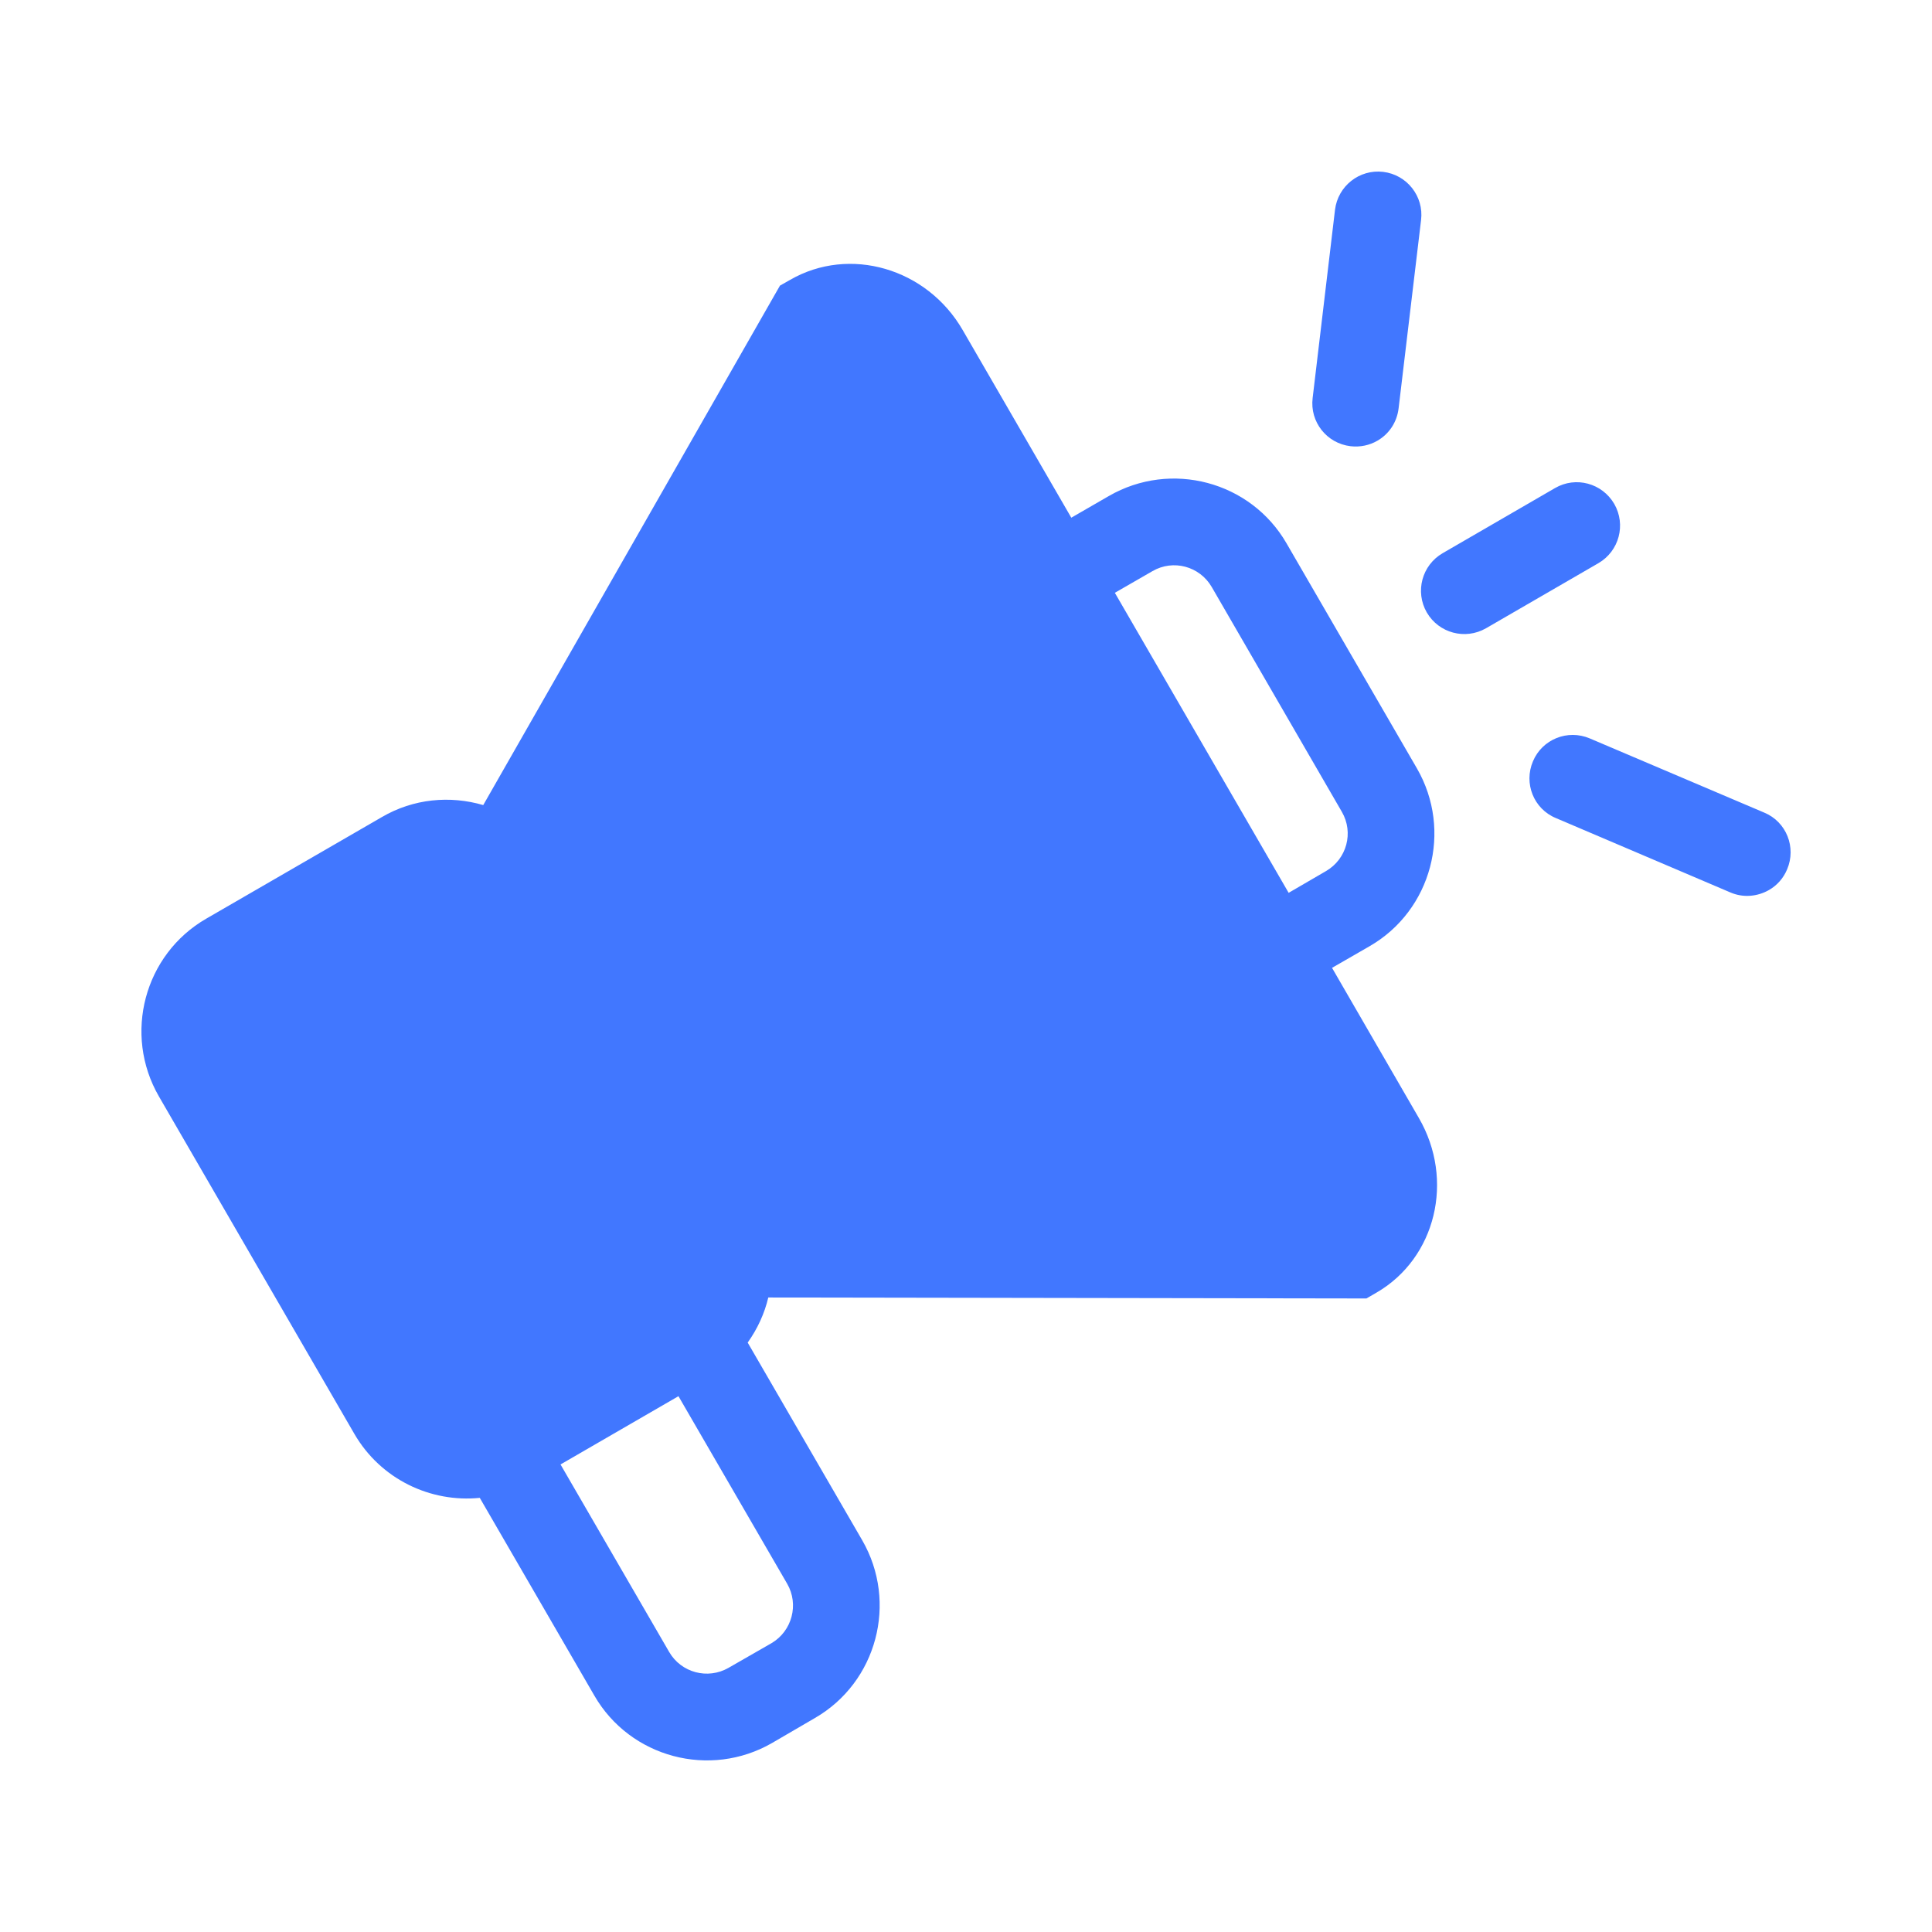<svg width="24" height="24" viewBox="0 0 24 24" fill="none" xmlns="http://www.w3.org/2000/svg">
<g id="&#229;&#175;&#188;&#232;&#136;&#170;&#229;&#155;&#190;&#230;&#160;&#135;">
<path id="Vector" d="M13.774 6.162L13.308 6.431L11.96 4.102C11.515 3.33 10.552 3.052 9.816 3.476L9.689 3.548L6.003 10.001C5.592 9.881 5.138 9.919 4.742 10.151L2.562 11.412C1.791 11.857 1.528 12.848 1.974 13.62L4.402 17.812C4.73 18.377 5.349 18.668 5.96 18.607L7.383 21.063C7.828 21.834 8.82 22.097 9.591 21.652L10.123 21.342C10.894 20.897 11.156 19.905 10.711 19.134L9.288 16.678C9.41 16.507 9.497 16.317 9.544 16.118L16.974 16.13L17.1 16.057C17.836 15.63 18.073 14.658 17.625 13.887L16.547 12.023L17.014 11.754C17.785 11.309 18.047 10.317 17.602 9.546L15.982 6.75C15.537 5.979 14.546 5.716 13.774 6.162ZM9.584 20.412L9.049 20.719C8.792 20.866 8.463 20.78 8.313 20.522L6.963 18.192L8.428 17.344L9.778 19.673C9.928 19.931 9.839 20.262 9.584 20.412ZM16.669 10.085C16.819 10.343 16.73 10.671 16.472 10.821L16.008 11.091L13.849 7.364L14.316 7.095C14.574 6.945 14.902 7.034 15.052 7.291L16.669 10.085ZM17.11 5.475C17.253 5.393 17.353 5.248 17.374 5.072L17.653 2.733C17.689 2.438 17.477 2.17 17.182 2.135C16.887 2.1 16.62 2.311 16.584 2.606L16.306 4.945C16.27 5.241 16.481 5.508 16.777 5.543C16.896 5.557 17.014 5.531 17.11 5.475ZM19.317 6.063L17.921 6.872C17.663 7.022 17.576 7.35 17.724 7.608C17.874 7.866 18.202 7.952 18.459 7.805L19.856 6.996C20.114 6.846 20.201 6.518 20.053 6.26C19.903 6.002 19.575 5.913 19.317 6.063ZM19.749 9.173C19.474 9.056 19.158 9.183 19.043 9.457C18.926 9.731 19.052 10.048 19.327 10.162L21.495 11.086C21.656 11.156 21.834 11.137 21.975 11.056C22.074 10.999 22.153 10.912 22.2 10.8C22.317 10.526 22.191 10.209 21.917 10.095L19.749 9.173Z" fill="#4177FF"/>
</g>
</svg>
